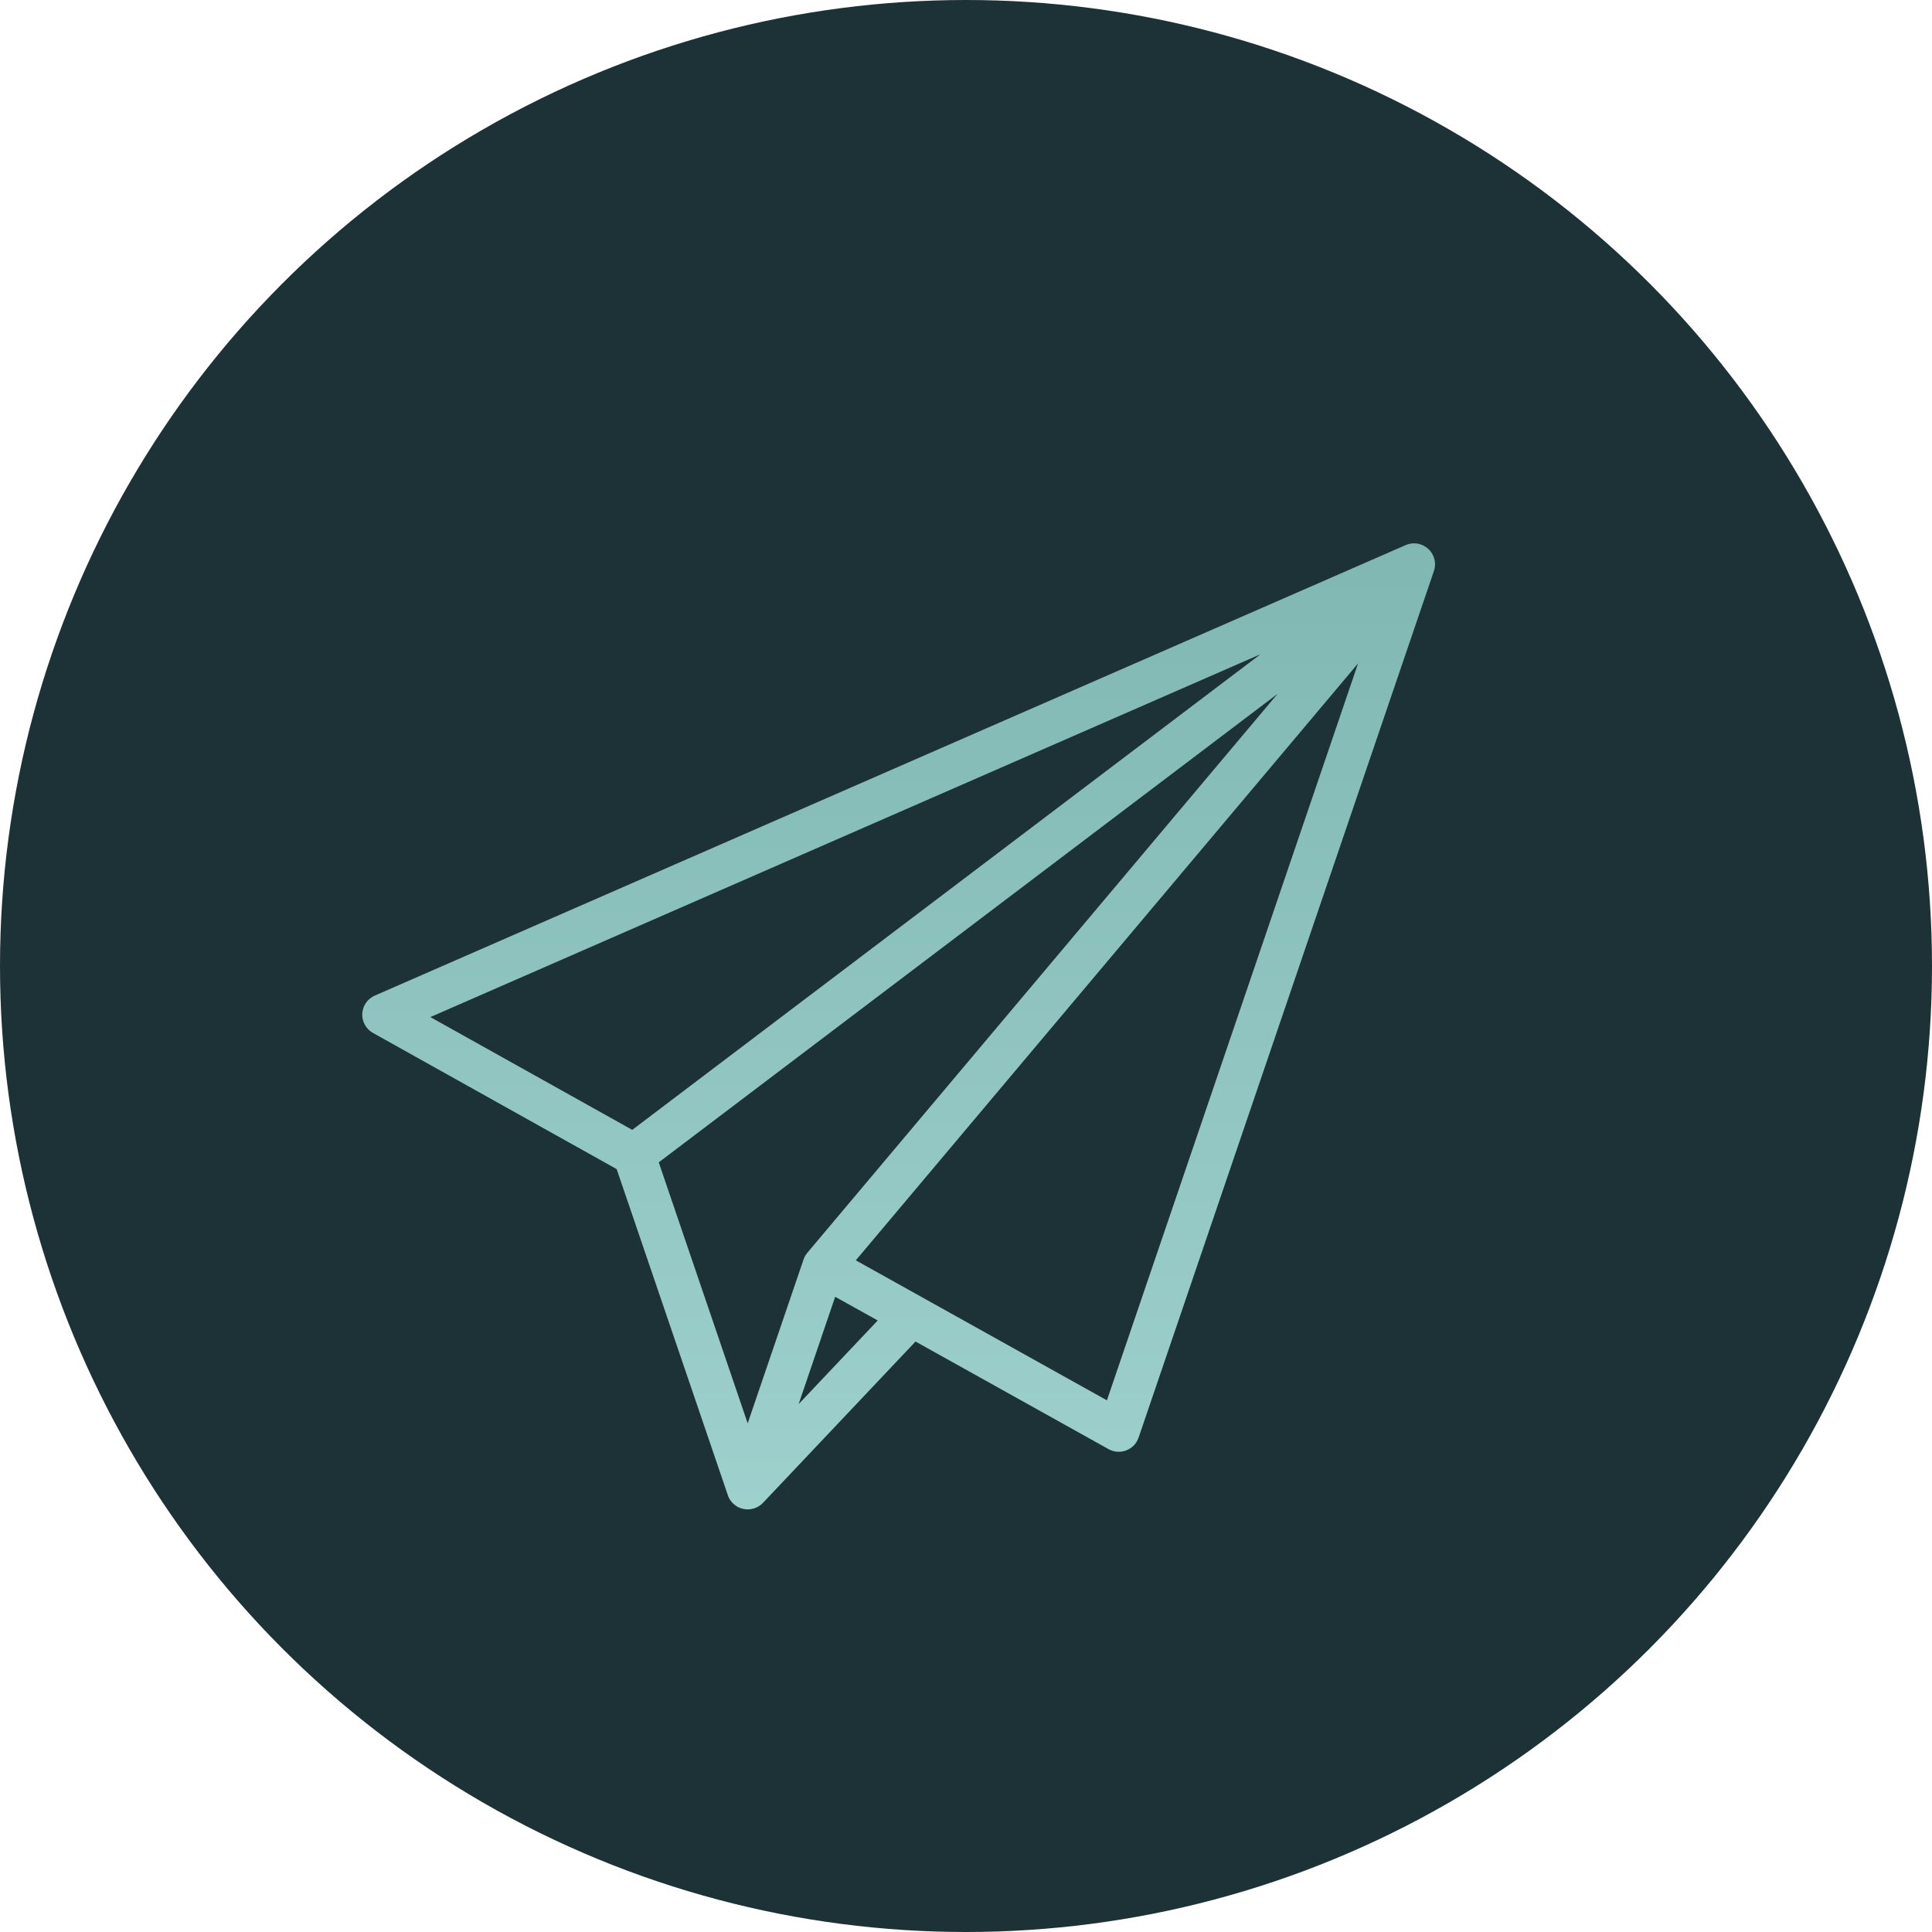 <?xml version="1.0" encoding="UTF-8"?>
<svg width="32px" height="32px" viewBox="0 0 32 32" version="1.1" xmlns="http://www.w3.org/2000/svg" xmlns:xlink="http://www.w3.org/1999/xlink">
    <!-- Generator: Sketch 63 (92445) - https://sketch.com -->
    <title>ic-1</title>
    <desc>Created with Sketch.</desc>
    <defs>
        <linearGradient x1="50%" y1="-56.205%" x2="50%" y2="152.651%" id="linearGradient-1">
            <stop stop-color="#6FA9A5" offset="0%"></stop>
            <stop stop-color="#AEDEDA" offset="100%"></stop>
        </linearGradient>
    </defs>
    <g id="Page-1" stroke="none" stroke-width="1" fill="none" fill-rule="evenodd">
        <g id="pricing" transform="translate(-198, -761)">
            <g id="ic-1" transform="translate(198, 761)">
                <g id="Group-5" fill="#1D3237">
                    <circle id="Oval" cx="16" cy="16" r="16"></circle>
                </g>
                <path d="M23.757,9.436 C23.758,9.43 23.759,9.425 23.761,9.42 C23.762,9.415 23.763,9.411 23.763,9.406 C23.764,9.401 23.765,9.395 23.766,9.389 C23.767,9.385 23.767,9.381 23.767,9.376 C23.768,9.37 23.768,9.365 23.768,9.359 C23.769,9.354 23.769,9.35 23.769,9.345 C23.769,9.34 23.768,9.334 23.768,9.329 C23.768,9.324 23.768,9.319 23.767,9.315 C23.767,9.309 23.766,9.304 23.765,9.299 C23.765,9.294 23.764,9.289 23.763,9.284 C23.762,9.279 23.761,9.275 23.76,9.27 C23.759,9.265 23.758,9.259 23.756,9.254 C23.755,9.25 23.753,9.245 23.752,9.24 C23.75,9.235 23.749,9.23 23.747,9.225 C23.745,9.22 23.743,9.215 23.74,9.21 C23.738,9.206 23.737,9.202 23.735,9.197 C23.731,9.19 23.728,9.183 23.723,9.176 C23.722,9.174 23.722,9.172 23.721,9.17 C23.721,9.17 23.72,9.17 23.72,9.17 C23.715,9.161 23.709,9.152 23.703,9.144 C23.702,9.142 23.7,9.14 23.698,9.137 C23.694,9.131 23.689,9.125 23.684,9.12 C23.681,9.116 23.678,9.113 23.675,9.11 C23.671,9.106 23.667,9.101 23.663,9.098 C23.659,9.094 23.655,9.09 23.651,9.087 C23.647,9.084 23.644,9.08 23.64,9.077 C23.635,9.074 23.631,9.07 23.626,9.067 C23.622,9.064 23.619,9.062 23.615,9.059 C23.61,9.056 23.605,9.053 23.6,9.05 C23.597,9.048 23.594,9.046 23.591,9.044 C23.59,9.044 23.589,9.043 23.588,9.043 C23.584,9.04 23.579,9.038 23.574,9.035 C23.569,9.033 23.565,9.031 23.56,9.029 C23.556,9.027 23.552,9.026 23.548,9.024 C23.542,9.022 23.536,9.019 23.531,9.018 C23.527,9.017 23.523,9.016 23.52,9.014 C23.514,9.013 23.507,9.011 23.501,9.009 C23.497,9.008 23.494,9.008 23.491,9.007 C23.484,9.006 23.477,9.004 23.471,9.003 C23.467,9.003 23.463,9.003 23.46,9.002 C23.453,9.002 23.447,9.001 23.441,9.001 C23.437,9 23.432,9 23.428,9 C23.422,9 23.416,9 23.411,9 C23.406,9 23.402,9.001 23.397,9.001 C23.391,9.001 23.386,9.002 23.38,9.002 C23.376,9.003 23.371,9.003 23.367,9.004 C23.361,9.005 23.355,9.006 23.35,9.007 C23.345,9.008 23.341,9.009 23.337,9.01 C23.331,9.012 23.325,9.014 23.319,9.015 C23.315,9.017 23.311,9.018 23.307,9.019 C23.301,9.021 23.294,9.024 23.287,9.027 C23.285,9.027 23.283,9.028 23.281,9.029 L6.208,16.49 C6.087,16.543 6.007,16.659 6,16.79 C5.994,16.921 6.063,17.045 6.178,17.109 L10.214,19.364 L12.054,24.761 C12.054,24.762 12.054,24.763 12.054,24.763 L12.055,24.765 C12.058,24.774 12.061,24.783 12.065,24.791 C12.067,24.795 12.069,24.799 12.07,24.803 C12.073,24.808 12.076,24.814 12.079,24.819 C12.081,24.823 12.083,24.827 12.085,24.831 C12.089,24.836 12.092,24.841 12.095,24.846 C12.098,24.85 12.1,24.853 12.103,24.857 C12.107,24.863 12.112,24.87 12.118,24.876 C12.119,24.878 12.12,24.879 12.122,24.881 C12.129,24.889 12.136,24.897 12.144,24.904 C12.144,24.904 12.145,24.905 12.146,24.906 C12.147,24.907 12.149,24.909 12.151,24.91 C12.156,24.915 12.161,24.919 12.167,24.924 C12.17,24.926 12.173,24.929 12.177,24.931 C12.181,24.935 12.187,24.938 12.192,24.942 C12.195,24.944 12.199,24.947 12.202,24.949 C12.208,24.953 12.215,24.956 12.221,24.96 C12.227,24.963 12.233,24.965 12.239,24.968 C12.244,24.97 12.249,24.973 12.254,24.975 C12.258,24.977 12.263,24.978 12.267,24.98 C12.272,24.981 12.277,24.983 12.283,24.985 C12.287,24.986 12.291,24.987 12.296,24.988 C12.301,24.99 12.307,24.991 12.312,24.992 C12.317,24.993 12.321,24.994 12.325,24.995 C12.331,24.996 12.338,24.997 12.344,24.997 C12.347,24.998 12.351,24.998 12.354,24.999 C12.364,24.999 12.374,25 12.384,25 L12.384,25 C12.395,25 12.406,24.999 12.416,24.999 C12.419,24.998 12.422,24.998 12.425,24.997 C12.433,24.997 12.441,24.995 12.448,24.994 C12.451,24.993 12.455,24.993 12.458,24.992 C12.466,24.99 12.473,24.988 12.48,24.986 C12.483,24.985 12.486,24.985 12.49,24.984 C12.499,24.981 12.509,24.977 12.518,24.973 C12.521,24.972 12.524,24.971 12.527,24.969 C12.534,24.966 12.54,24.963 12.547,24.96 C12.55,24.958 12.554,24.956 12.558,24.954 C12.564,24.95 12.57,24.947 12.575,24.943 C12.578,24.941 12.582,24.939 12.585,24.937 C12.593,24.931 12.602,24.924 12.609,24.918 C12.611,24.916 12.613,24.914 12.615,24.913 C12.622,24.907 12.628,24.901 12.634,24.895 C12.635,24.893 12.637,24.892 12.638,24.891 L15.164,22.22 L18.359,24.001 C18.412,24.031 18.471,24.046 18.529,24.046 C18.572,24.046 18.614,24.038 18.654,24.023 C18.751,23.986 18.826,23.908 18.859,23.81 L23.75,9.458 C23.751,9.455 23.752,9.453 23.752,9.45 C23.754,9.445 23.755,9.441 23.757,9.435 L23.757,9.436 Z M13.372,20.75 C13.37,20.752 13.369,20.754 13.367,20.756 C13.362,20.763 13.357,20.77 13.352,20.777 C13.349,20.78 13.347,20.784 13.345,20.787 C13.341,20.794 13.337,20.801 13.333,20.808 C13.331,20.812 13.328,20.816 13.326,20.82 C13.323,20.827 13.32,20.833 13.317,20.84 C13.315,20.845 13.313,20.85 13.312,20.854 C13.311,20.857 13.31,20.859 13.309,20.862 L12.384,23.575 L10.911,19.252 L21.161,11.492 L13.372,20.75 Z M20.878,10.836 L10.472,18.714 L7.128,16.846 L20.878,10.836 Z M13.228,23.256 L13.833,21.479 L14.538,21.871 L13.228,23.256 Z M18.334,23.194 L14.175,20.875 L22.494,10.988 L18.334,23.194 Z" id="Fill-1" fill="url(#linearGradient-1)"></path>
            </g>
        </g>
    </g>
</svg>